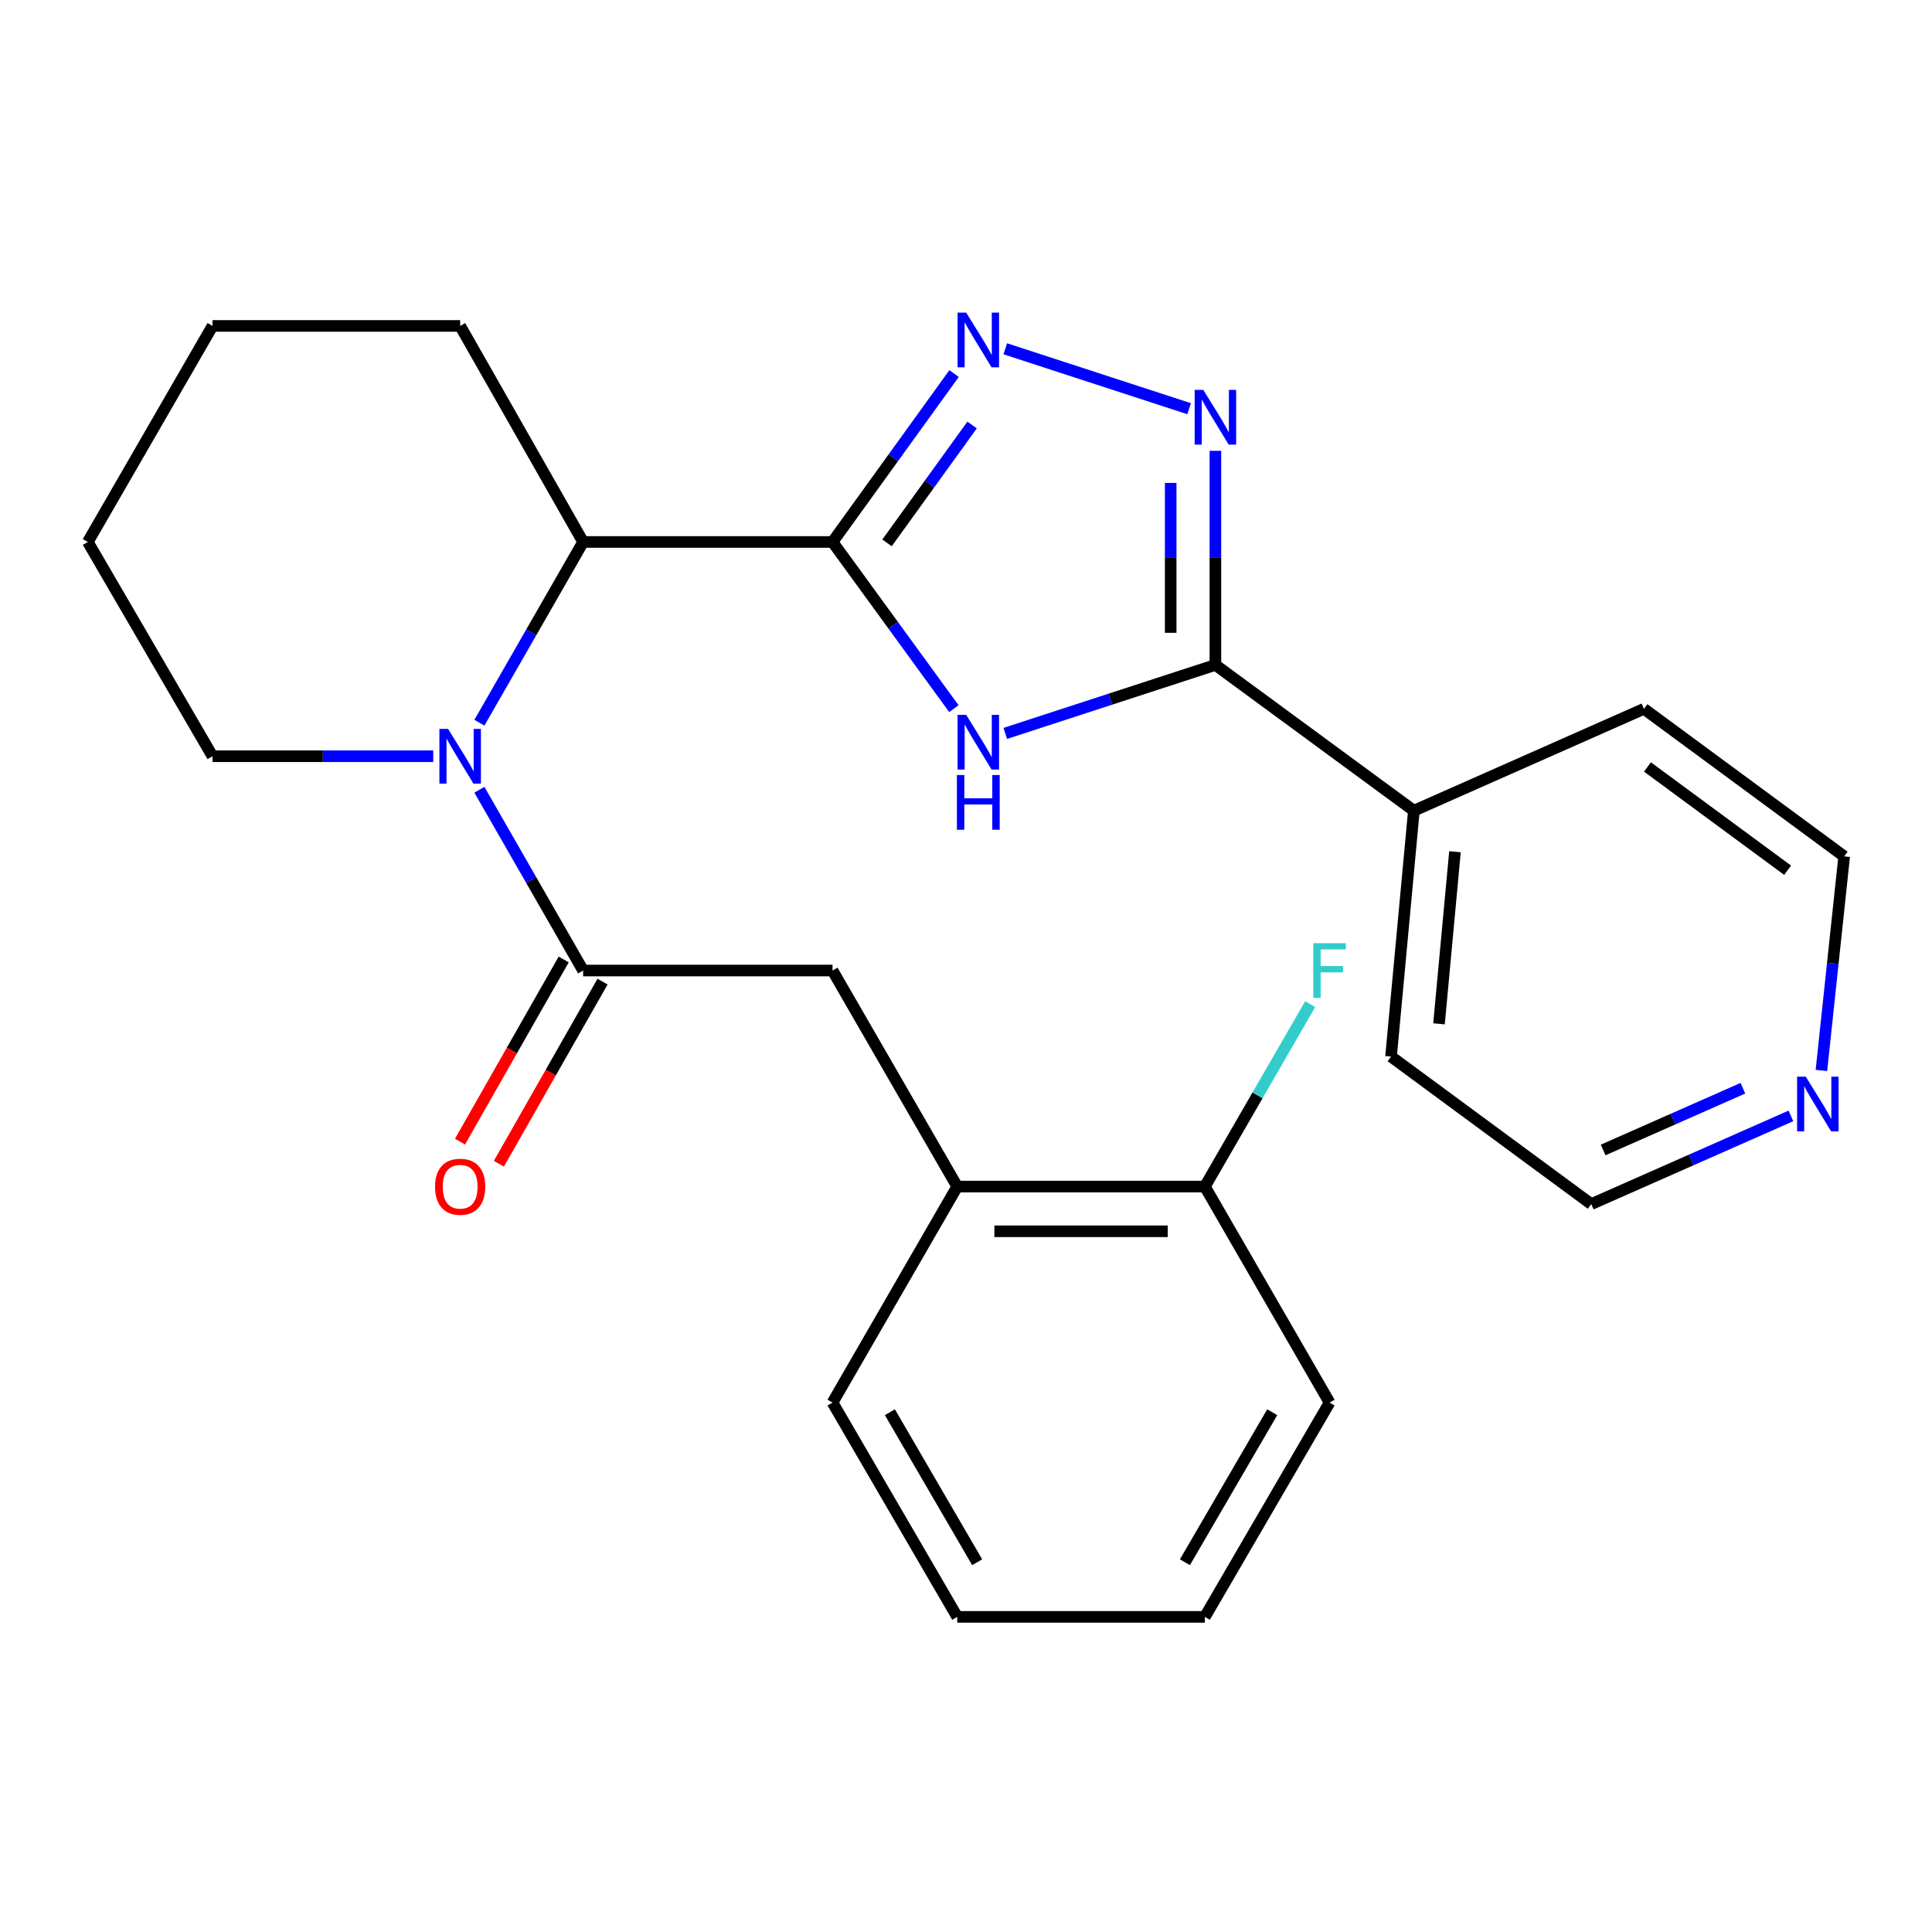 <?xml version='1.0' encoding='iso-8859-1'?>
<svg version='1.1' baseProfile='full'
              xmlns='http://www.w3.org/2000/svg'
                      xmlns:rdkit='http://www.rdkit.org/xml'
                      xmlns:xlink='http://www.w3.org/1999/xlink'
                  xml:space='preserve'
width='1000px' height='1000px' viewBox='0 0 1000 1000'>
<!-- END OF HEADER -->
<rect style='opacity:1.0;fill:#FFFFFF;stroke:none' width='1000' height='1000' x='0' y='0'> </rect>
<path class='bond-0' d='M 430.915,280.52 L 462.319,323.658' style='fill:none;fill-rule:evenodd;stroke:#000000;stroke-width:6px;stroke-linecap:butt;stroke-linejoin:miter;stroke-opacity:1' />
<path class='bond-0' d='M 462.319,323.658 L 493.724,366.796' style='fill:none;fill-rule:evenodd;stroke:#0000FF;stroke-width:6px;stroke-linecap:butt;stroke-linejoin:miter;stroke-opacity:1' />
<path class='bond-1' d='M 430.915,280.52 L 462.367,236.941' style='fill:none;fill-rule:evenodd;stroke:#000000;stroke-width:6px;stroke-linecap:butt;stroke-linejoin:miter;stroke-opacity:1' />
<path class='bond-1' d='M 462.367,236.941 L 493.82,193.363' style='fill:none;fill-rule:evenodd;stroke:#0000FF;stroke-width:6px;stroke-linecap:butt;stroke-linejoin:miter;stroke-opacity:1' />
<path class='bond-1' d='M 459.121,280.994 L 481.138,250.489' style='fill:none;fill-rule:evenodd;stroke:#000000;stroke-width:6px;stroke-linecap:butt;stroke-linejoin:miter;stroke-opacity:1' />
<path class='bond-1' d='M 481.138,250.489 L 503.154,219.983' style='fill:none;fill-rule:evenodd;stroke:#0000FF;stroke-width:6px;stroke-linecap:butt;stroke-linejoin:miter;stroke-opacity:1' />
<path class='bond-2' d='M 430.915,280.52 L 301.824,280.52' style='fill:none;fill-rule:evenodd;stroke:#000000;stroke-width:6px;stroke-linecap:butt;stroke-linejoin:miter;stroke-opacity:1' />
<path class='bond-3' d='M 520.333,379.609 L 574.712,361.888' style='fill:none;fill-rule:evenodd;stroke:#0000FF;stroke-width:6px;stroke-linecap:butt;stroke-linejoin:miter;stroke-opacity:1' />
<path class='bond-3' d='M 574.712,361.888 L 629.091,344.166' style='fill:none;fill-rule:evenodd;stroke:#000000;stroke-width:6px;stroke-linecap:butt;stroke-linejoin:miter;stroke-opacity:1' />
<path class='bond-4' d='M 520.333,180.531 L 615.491,211.543' style='fill:none;fill-rule:evenodd;stroke:#0000FF;stroke-width:6px;stroke-linecap:butt;stroke-linejoin:miter;stroke-opacity:1' />
<path class='bond-5' d='M 248.139,374.07 L 274.981,327.295' style='fill:none;fill-rule:evenodd;stroke:#0000FF;stroke-width:6px;stroke-linecap:butt;stroke-linejoin:miter;stroke-opacity:1' />
<path class='bond-5' d='M 274.981,327.295 L 301.824,280.52' style='fill:none;fill-rule:evenodd;stroke:#000000;stroke-width:6px;stroke-linecap:butt;stroke-linejoin:miter;stroke-opacity:1' />
<path class='bond-6' d='M 248.138,408.784 L 274.981,455.566' style='fill:none;fill-rule:evenodd;stroke:#0000FF;stroke-width:6px;stroke-linecap:butt;stroke-linejoin:miter;stroke-opacity:1' />
<path class='bond-6' d='M 274.981,455.566 L 301.824,502.347' style='fill:none;fill-rule:evenodd;stroke:#000000;stroke-width:6px;stroke-linecap:butt;stroke-linejoin:miter;stroke-opacity:1' />
<path class='bond-7' d='M 224.234,391.427 L 167.117,391.427' style='fill:none;fill-rule:evenodd;stroke:#0000FF;stroke-width:6px;stroke-linecap:butt;stroke-linejoin:miter;stroke-opacity:1' />
<path class='bond-7' d='M 167.117,391.427 L 110,391.427' style='fill:none;fill-rule:evenodd;stroke:#000000;stroke-width:6px;stroke-linecap:butt;stroke-linejoin:miter;stroke-opacity:1' />
<path class='bond-8' d='M 629.091,233.34 L 629.091,288.753' style='fill:none;fill-rule:evenodd;stroke:#0000FF;stroke-width:6px;stroke-linecap:butt;stroke-linejoin:miter;stroke-opacity:1' />
<path class='bond-8' d='M 629.091,288.753 L 629.091,344.166' style='fill:none;fill-rule:evenodd;stroke:#000000;stroke-width:6px;stroke-linecap:butt;stroke-linejoin:miter;stroke-opacity:1' />
<path class='bond-8' d='M 605.943,249.964 L 605.943,288.753' style='fill:none;fill-rule:evenodd;stroke:#0000FF;stroke-width:6px;stroke-linecap:butt;stroke-linejoin:miter;stroke-opacity:1' />
<path class='bond-8' d='M 605.943,288.753 L 605.943,327.542' style='fill:none;fill-rule:evenodd;stroke:#000000;stroke-width:6px;stroke-linecap:butt;stroke-linejoin:miter;stroke-opacity:1' />
<path class='bond-9' d='M 629.091,344.166 L 731.819,419.617' style='fill:none;fill-rule:evenodd;stroke:#000000;stroke-width:6px;stroke-linecap:butt;stroke-linejoin:miter;stroke-opacity:1' />
<path class='bond-10' d='M 301.824,502.347 L 430.915,502.347' style='fill:none;fill-rule:evenodd;stroke:#000000;stroke-width:6px;stroke-linecap:butt;stroke-linejoin:miter;stroke-opacity:1' />
<path class='bond-11' d='M 291.765,496.621 L 264.933,543.763' style='fill:none;fill-rule:evenodd;stroke:#000000;stroke-width:6px;stroke-linecap:butt;stroke-linejoin:miter;stroke-opacity:1' />
<path class='bond-11' d='M 264.933,543.763 L 238.101,590.905' style='fill:none;fill-rule:evenodd;stroke:#FF0000;stroke-width:6px;stroke-linecap:butt;stroke-linejoin:miter;stroke-opacity:1' />
<path class='bond-11' d='M 311.883,508.072 L 285.051,555.214' style='fill:none;fill-rule:evenodd;stroke:#000000;stroke-width:6px;stroke-linecap:butt;stroke-linejoin:miter;stroke-opacity:1' />
<path class='bond-11' d='M 285.051,555.214 L 258.219,602.355' style='fill:none;fill-rule:evenodd;stroke:#FF0000;stroke-width:6px;stroke-linecap:butt;stroke-linejoin:miter;stroke-opacity:1' />
<path class='bond-12' d='M 301.824,280.52 L 238.178,168.701' style='fill:none;fill-rule:evenodd;stroke:#000000;stroke-width:6px;stroke-linecap:butt;stroke-linejoin:miter;stroke-opacity:1' />
<path class='bond-13' d='M 430.915,502.347 L 495.46,614.167' style='fill:none;fill-rule:evenodd;stroke:#000000;stroke-width:6px;stroke-linecap:butt;stroke-linejoin:miter;stroke-opacity:1' />
<path class='bond-14' d='M 495.46,614.167 L 623.638,614.167' style='fill:none;fill-rule:evenodd;stroke:#000000;stroke-width:6px;stroke-linecap:butt;stroke-linejoin:miter;stroke-opacity:1' />
<path class='bond-14' d='M 514.687,637.315 L 604.412,637.315' style='fill:none;fill-rule:evenodd;stroke:#000000;stroke-width:6px;stroke-linecap:butt;stroke-linejoin:miter;stroke-opacity:1' />
<path class='bond-15' d='M 495.46,614.167 L 430.915,725.974' style='fill:none;fill-rule:evenodd;stroke:#000000;stroke-width:6px;stroke-linecap:butt;stroke-linejoin:miter;stroke-opacity:1' />
<path class='bond-16' d='M 731.819,419.617 L 850.905,366.89' style='fill:none;fill-rule:evenodd;stroke:#000000;stroke-width:6px;stroke-linecap:butt;stroke-linejoin:miter;stroke-opacity:1' />
<path class='bond-17' d='M 731.819,419.617 L 720,546.882' style='fill:none;fill-rule:evenodd;stroke:#000000;stroke-width:6px;stroke-linecap:butt;stroke-linejoin:miter;stroke-opacity:1' />
<path class='bond-17' d='M 753.095,440.847 L 744.822,529.933' style='fill:none;fill-rule:evenodd;stroke:#000000;stroke-width:6px;stroke-linecap:butt;stroke-linejoin:miter;stroke-opacity:1' />
<path class='bond-18' d='M 623.638,614.167 L 650.893,566.951' style='fill:none;fill-rule:evenodd;stroke:#000000;stroke-width:6px;stroke-linecap:butt;stroke-linejoin:miter;stroke-opacity:1' />
<path class='bond-18' d='M 650.893,566.951 L 678.147,519.735' style='fill:none;fill-rule:evenodd;stroke:#33CCCC;stroke-width:6px;stroke-linecap:butt;stroke-linejoin:miter;stroke-opacity:1' />
<path class='bond-19' d='M 623.638,614.167 L 688.184,725.974' style='fill:none;fill-rule:evenodd;stroke:#000000;stroke-width:6px;stroke-linecap:butt;stroke-linejoin:miter;stroke-opacity:1' />
<path class='bond-20' d='M 926.968,577.593 L 875.305,600.42' style='fill:none;fill-rule:evenodd;stroke:#0000FF;stroke-width:6px;stroke-linecap:butt;stroke-linejoin:miter;stroke-opacity:1' />
<path class='bond-20' d='M 875.305,600.42 L 823.641,623.246' style='fill:none;fill-rule:evenodd;stroke:#000000;stroke-width:6px;stroke-linecap:butt;stroke-linejoin:miter;stroke-opacity:1' />
<path class='bond-20' d='M 902.114,563.267 L 865.95,579.246' style='fill:none;fill-rule:evenodd;stroke:#0000FF;stroke-width:6px;stroke-linecap:butt;stroke-linejoin:miter;stroke-opacity:1' />
<path class='bond-20' d='M 865.95,579.246 L 829.785,595.224' style='fill:none;fill-rule:evenodd;stroke:#000000;stroke-width:6px;stroke-linecap:butt;stroke-linejoin:miter;stroke-opacity:1' />
<path class='bond-21' d='M 942.762,554.05 L 948.654,498.652' style='fill:none;fill-rule:evenodd;stroke:#0000FF;stroke-width:6px;stroke-linecap:butt;stroke-linejoin:miter;stroke-opacity:1' />
<path class='bond-21' d='M 948.654,498.652 L 954.545,443.254' style='fill:none;fill-rule:evenodd;stroke:#000000;stroke-width:6px;stroke-linecap:butt;stroke-linejoin:miter;stroke-opacity:1' />
<path class='bond-22' d='M 110,391.427 L 45.455,280.52' style='fill:none;fill-rule:evenodd;stroke:#000000;stroke-width:6px;stroke-linecap:butt;stroke-linejoin:miter;stroke-opacity:1' />
<path class='bond-23' d='M 238.178,168.701 L 110,168.701' style='fill:none;fill-rule:evenodd;stroke:#000000;stroke-width:6px;stroke-linecap:butt;stroke-linejoin:miter;stroke-opacity:1' />
<path class='bond-24' d='M 823.641,623.246 L 720,546.882' style='fill:none;fill-rule:evenodd;stroke:#000000;stroke-width:6px;stroke-linecap:butt;stroke-linejoin:miter;stroke-opacity:1' />
<path class='bond-25' d='M 954.545,443.254 L 850.905,366.89' style='fill:none;fill-rule:evenodd;stroke:#000000;stroke-width:6px;stroke-linecap:butt;stroke-linejoin:miter;stroke-opacity:1' />
<path class='bond-25' d='M 925.268,450.435 L 852.72,396.98' style='fill:none;fill-rule:evenodd;stroke:#000000;stroke-width:6px;stroke-linecap:butt;stroke-linejoin:miter;stroke-opacity:1' />
<path class='bond-26' d='M 430.915,725.974 L 495.46,836.893' style='fill:none;fill-rule:evenodd;stroke:#000000;stroke-width:6px;stroke-linecap:butt;stroke-linejoin:miter;stroke-opacity:1' />
<path class='bond-26' d='M 460.604,730.969 L 505.786,808.613' style='fill:none;fill-rule:evenodd;stroke:#000000;stroke-width:6px;stroke-linecap:butt;stroke-linejoin:miter;stroke-opacity:1' />
<path class='bond-27' d='M 688.184,725.974 L 623.638,836.893' style='fill:none;fill-rule:evenodd;stroke:#000000;stroke-width:6px;stroke-linecap:butt;stroke-linejoin:miter;stroke-opacity:1' />
<path class='bond-27' d='M 658.495,730.969 L 613.313,808.613' style='fill:none;fill-rule:evenodd;stroke:#000000;stroke-width:6px;stroke-linecap:butt;stroke-linejoin:miter;stroke-opacity:1' />
<path class='bond-28' d='M 45.455,280.52 L 110,168.701' style='fill:none;fill-rule:evenodd;stroke:#000000;stroke-width:6px;stroke-linecap:butt;stroke-linejoin:miter;stroke-opacity:1' />
<path class='bond-29' d='M 495.46,836.893 L 623.638,836.893' style='fill:none;fill-rule:evenodd;stroke:#000000;stroke-width:6px;stroke-linecap:butt;stroke-linejoin:miter;stroke-opacity:1' />
<path  class='atom-1' d='M 500.106 370.001
L 509.386 385.001
Q 510.306 386.481, 511.786 389.161
Q 513.266 391.841, 513.346 392.001
L 513.346 370.001
L 517.106 370.001
L 517.106 398.321
L 513.226 398.321
L 503.266 381.921
Q 502.106 380.001, 500.866 377.801
Q 499.666 375.601, 499.306 374.921
L 499.306 398.321
L 495.626 398.321
L 495.626 370.001
L 500.106 370.001
' fill='#0000FF'/>
<path  class='atom-1' d='M 495.286 401.153
L 499.126 401.153
L 499.126 413.193
L 513.606 413.193
L 513.606 401.153
L 517.446 401.153
L 517.446 429.473
L 513.606 429.473
L 513.606 416.393
L 499.126 416.393
L 499.126 429.473
L 495.286 429.473
L 495.286 401.153
' fill='#0000FF'/>
<path  class='atom-2' d='M 500.106 161.819
L 509.386 176.819
Q 510.306 178.299, 511.786 180.979
Q 513.266 183.659, 513.346 183.819
L 513.346 161.819
L 517.106 161.819
L 517.106 190.139
L 513.226 190.139
L 503.266 173.739
Q 502.106 171.819, 500.866 169.619
Q 499.666 167.419, 499.306 166.739
L 499.306 190.139
L 495.626 190.139
L 495.626 161.819
L 500.106 161.819
' fill='#0000FF'/>
<path  class='atom-3' d='M 231.918 377.267
L 241.198 392.267
Q 242.118 393.747, 243.598 396.427
Q 245.078 399.107, 245.158 399.267
L 245.158 377.267
L 248.918 377.267
L 248.918 405.587
L 245.038 405.587
L 235.078 389.187
Q 233.918 387.267, 232.678 385.067
Q 231.478 382.867, 231.118 382.187
L 231.118 405.587
L 227.438 405.587
L 227.438 377.267
L 231.918 377.267
' fill='#0000FF'/>
<path  class='atom-4' d='M 622.831 201.815
L 632.111 216.815
Q 633.031 218.295, 634.511 220.975
Q 635.991 223.655, 636.071 223.815
L 636.071 201.815
L 639.831 201.815
L 639.831 230.135
L 635.951 230.135
L 625.991 213.735
Q 624.831 211.815, 623.591 209.615
Q 622.391 207.415, 622.031 206.735
L 622.031 230.135
L 618.351 230.135
L 618.351 201.815
L 622.831 201.815
' fill='#0000FF'/>
<path  class='atom-10' d='M 225.178 614.247
Q 225.178 607.447, 228.538 603.647
Q 231.898 599.847, 238.178 599.847
Q 244.458 599.847, 247.818 603.647
Q 251.178 607.447, 251.178 614.247
Q 251.178 621.127, 247.778 625.047
Q 244.378 628.927, 238.178 628.927
Q 231.938 628.927, 228.538 625.047
Q 225.178 621.167, 225.178 614.247
M 238.178 625.727
Q 242.498 625.727, 244.818 622.847
Q 247.178 619.927, 247.178 614.247
Q 247.178 608.687, 244.818 605.887
Q 242.498 603.047, 238.178 603.047
Q 233.858 603.047, 231.498 605.847
Q 229.178 608.647, 229.178 614.247
Q 229.178 619.967, 231.498 622.847
Q 233.858 625.727, 238.178 625.727
' fill='#FF0000'/>
<path  class='atom-13' d='M 934.654 557.272
L 943.934 572.272
Q 944.854 573.752, 946.334 576.432
Q 947.814 579.112, 947.894 579.272
L 947.894 557.272
L 951.654 557.272
L 951.654 585.592
L 947.774 585.592
L 937.814 569.192
Q 936.654 567.272, 935.414 565.072
Q 934.214 562.872, 933.854 562.192
L 933.854 585.592
L 930.174 585.592
L 930.174 557.272
L 934.654 557.272
' fill='#0000FF'/>
<path  class='atom-15' d='M 679.764 488.187
L 696.604 488.187
L 696.604 491.427
L 683.564 491.427
L 683.564 500.027
L 695.164 500.027
L 695.164 503.307
L 683.564 503.307
L 683.564 516.507
L 679.764 516.507
L 679.764 488.187
' fill='#33CCCC'/>
</svg>

